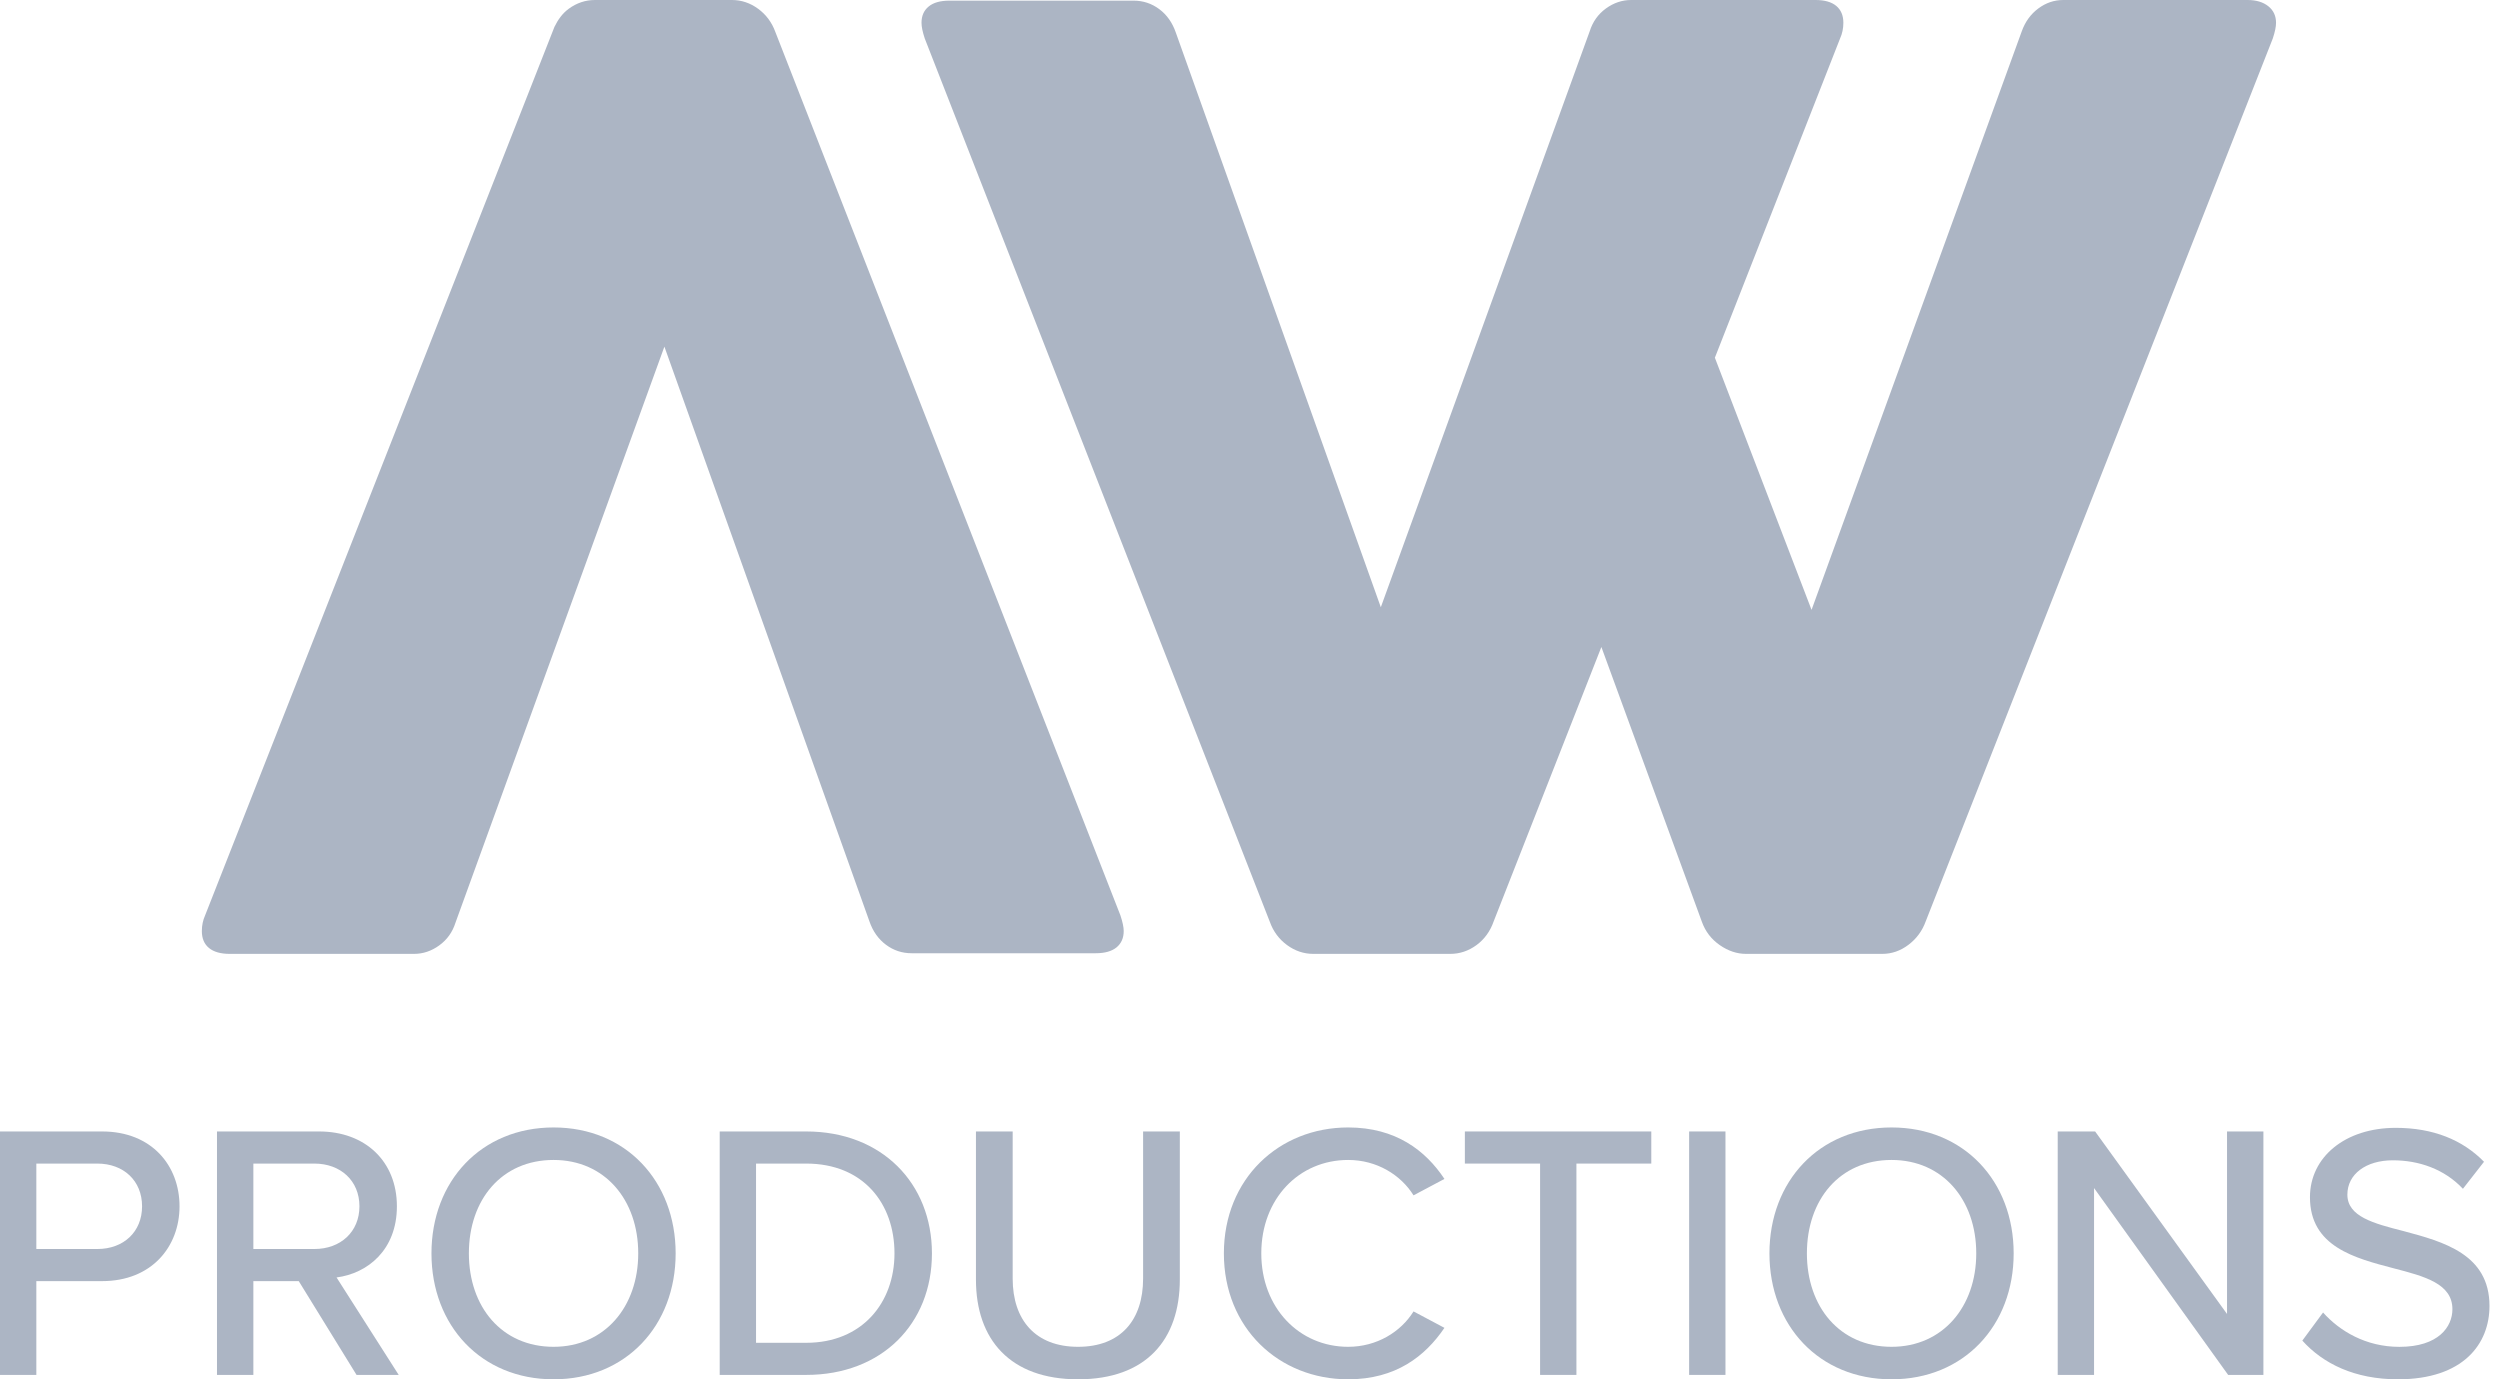 <svg width="58" height="32" viewBox="0 0 58 32" fill="none" xmlns="http://www.w3.org/2000/svg">
<path d="M52.624 0.144C52.744 0.239 52.804 0.368 52.804 0.529C52.804 0.62 52.779 0.741 52.729 0.892L44.677 21.374C44.597 21.596 44.464 21.777 44.278 21.918C44.093 22.059 43.889 22.13 43.669 22.13H40.508C40.297 22.13 40.094 22.062 39.898 21.926C39.703 21.79 39.565 21.611 39.485 21.389L37.152 15.01L34.654 21.374C34.573 21.606 34.44 21.79 34.255 21.926C34.069 22.062 33.866 22.13 33.645 22.13H30.469C30.249 22.13 30.046 22.062 29.86 21.926C29.674 21.79 29.541 21.611 29.461 21.389L21.454 0.892C21.404 0.741 21.379 0.62 21.379 0.529C21.379 0.368 21.434 0.242 21.545 0.151C21.655 0.06 21.816 0.015 22.026 0.015H26.3C26.521 0.015 26.719 0.081 26.895 0.212C27.071 0.343 27.199 0.524 27.279 0.756L32.035 14.088L36.881 0.726C36.951 0.504 37.077 0.328 37.257 0.197C37.438 0.066 37.633 0 37.844 0H42.119C42.329 0 42.489 0.045 42.6 0.136C42.71 0.227 42.766 0.358 42.766 0.529C42.766 0.66 42.74 0.781 42.69 0.892L39.785 8.299L42.028 14.149L46.905 0.726C46.985 0.504 47.112 0.328 47.288 0.197C47.464 0.066 47.657 0 47.868 0H52.142C52.343 0 52.503 0.048 52.624 0.144Z" fill="#ACB5C4"/>
<path d="M13.194 0.204C13.048 0.311 12.944 0.457 12.863 0.624L4.758 21.238C4.708 21.349 4.683 21.47 4.683 21.601C4.683 21.772 4.738 21.903 4.849 21.994C4.959 22.084 5.12 22.13 5.33 22.13H9.605C9.815 22.13 10.011 22.064 10.191 21.933C10.372 21.802 10.498 21.626 10.568 21.404L15.414 8.042L20.17 21.374C20.25 21.606 20.378 21.787 20.554 21.918C20.729 22.049 20.927 22.115 21.148 22.115H25.422C25.633 22.115 25.794 22.069 25.904 21.979C26.014 21.888 26.07 21.762 26.07 21.601C26.07 21.51 26.044 21.389 25.994 21.238L17.988 0.741C17.907 0.519 17.774 0.34 17.589 0.204C17.403 0.068 17.2 0 16.979 0H13.804C13.583 0 13.38 0.068 13.194 0.204Z" fill="#ACB5C4"/>
<path d="M0 26.25H2.369C3.524 26.25 4.165 27.046 4.165 27.986C4.165 28.926 3.516 29.722 2.369 29.722H0.843V31.898H0V26.25ZM2.259 26.995H0.843V28.977H2.259C2.867 28.977 3.296 28.579 3.296 27.986C3.296 27.393 2.867 26.995 2.259 26.995Z" fill="#ACB5C4"/>
<path d="M6.931 29.722H5.878V31.898H5.034V26.25H7.404C8.474 26.25 9.208 26.945 9.208 27.986C9.208 29.002 8.525 29.544 7.808 29.637L9.25 31.898H8.272L6.931 29.722ZM7.294 26.995H5.878V28.977H7.294C7.901 28.977 8.339 28.579 8.339 27.986C8.339 27.393 7.901 26.995 7.294 26.995Z" fill="#ACB5C4"/>
<path d="M12.843 26.157C14.52 26.157 15.675 27.402 15.675 29.079C15.675 30.755 14.52 32 12.843 32C11.165 32 10.01 30.755 10.01 29.079C10.01 27.402 11.165 26.157 12.843 26.157ZM12.843 26.911C11.637 26.911 10.878 27.834 10.878 29.079C10.878 30.315 11.637 31.246 12.843 31.246C14.031 31.246 14.807 30.315 14.807 29.079C14.807 27.834 14.031 26.911 12.843 26.911Z" fill="#ACB5C4"/>
<path d="M16.697 26.25H18.704C20.457 26.25 21.621 27.453 21.621 29.079C21.621 30.713 20.457 31.898 18.704 31.898H16.697V26.25ZM18.704 31.153C20.002 31.153 20.752 30.222 20.752 29.079C20.752 27.919 20.027 26.995 18.704 26.995H17.54V31.153H18.704Z" fill="#ACB5C4"/>
<path d="M22.642 26.25H23.494V29.663C23.494 30.628 24.025 31.246 25.011 31.246C25.997 31.246 26.52 30.628 26.52 29.663V26.25H27.372V29.68C27.372 31.085 26.588 32 25.011 32C23.435 32 22.642 31.077 22.642 29.688L22.642 26.25Z" fill="#ACB5C4"/>
<path d="M28.394 29.079C28.394 27.343 29.675 26.157 31.277 26.157C32.381 26.157 33.073 26.691 33.511 27.351L32.794 27.732C32.499 27.258 31.943 26.911 31.277 26.911C30.139 26.911 29.262 27.808 29.262 29.079C29.262 30.34 30.139 31.246 31.277 31.246C31.943 31.246 32.5 30.899 32.794 30.425L33.511 30.806C33.064 31.466 32.381 32 31.277 32C29.675 32 28.394 30.814 28.394 29.079Z" fill="#ACB5C4"/>
<path d="M35.73 26.995H33.985V26.25H38.31V26.995H36.573V31.898H35.73V26.995Z" fill="#ACB5C4"/>
<path d="M39.188 26.25H40.031V31.898H39.188V26.25Z" fill="#ACB5C4"/>
<path d="M43.884 26.157C45.562 26.157 46.717 27.402 46.717 29.079C46.717 30.755 45.562 32 43.884 32C42.206 32 41.051 30.755 41.051 29.079C41.051 27.402 42.206 26.157 43.884 26.157ZM43.884 26.911C42.678 26.911 41.92 27.834 41.92 29.079C41.92 30.315 42.678 31.246 43.884 31.246C45.073 31.246 45.849 30.315 45.849 29.079C45.849 27.834 45.073 26.911 43.884 26.911Z" fill="#ACB5C4"/>
<path d="M48.582 27.563V31.898H47.739V26.25H48.607L51.667 30.484V26.25H52.511V31.898H51.693L48.582 27.563Z" fill="#ACB5C4"/>
<path d="M53.895 30.45C54.274 30.874 54.881 31.247 55.665 31.247C56.575 31.247 56.896 30.781 56.896 30.374C56.896 29.782 56.255 29.612 55.538 29.426C54.636 29.189 53.591 28.926 53.591 27.775C53.591 26.843 54.409 26.166 55.581 26.166C56.449 26.166 57.132 26.445 57.629 26.953L57.14 27.58C56.71 27.123 56.12 26.919 55.514 26.919C54.889 26.919 54.459 27.241 54.459 27.715C54.459 28.224 55.066 28.384 55.766 28.562C56.685 28.808 57.756 29.096 57.756 30.298C57.756 31.179 57.149 32 55.632 32C54.628 32 53.895 31.636 53.414 31.102L53.895 30.45Z" fill="#ACB5C4"/>
</svg>
